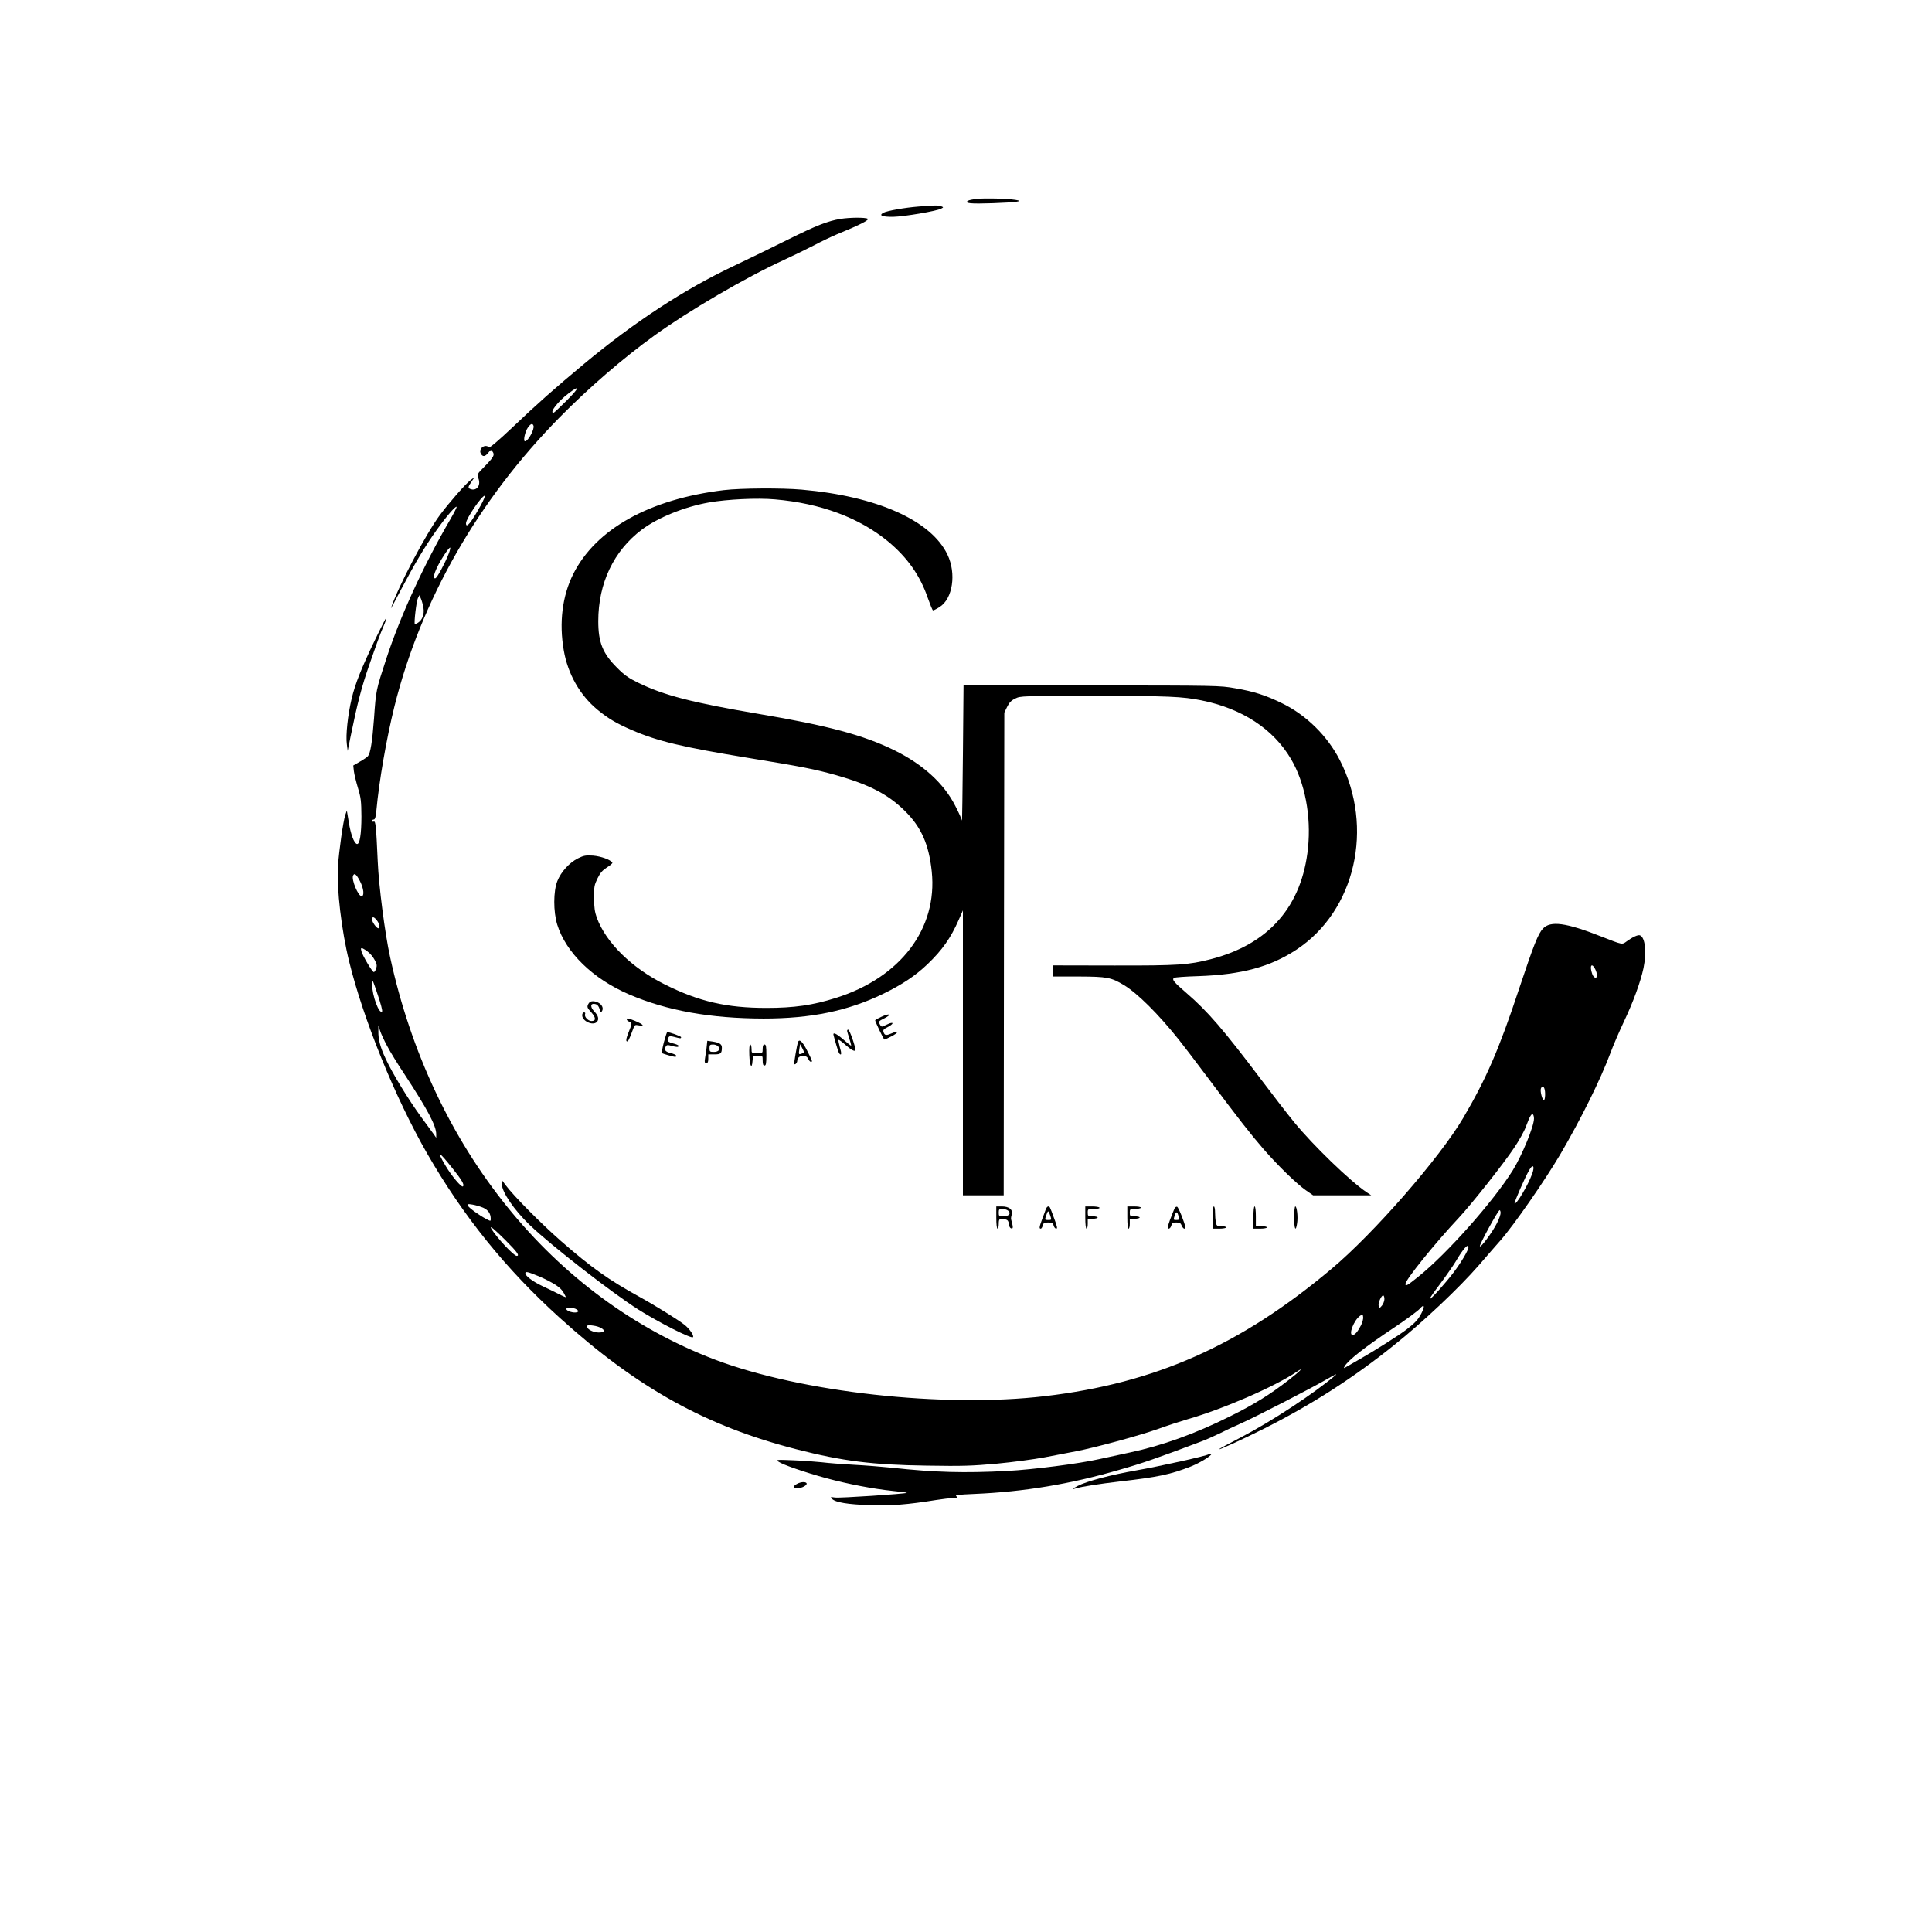 <?xml version="1.0" standalone="no"?>
<!DOCTYPE svg PUBLIC "-//W3C//DTD SVG 20010904//EN"
 "http://www.w3.org/TR/2001/REC-SVG-20010904/DTD/svg10.dtd">
<svg version="1.0" xmlns="http://www.w3.org/2000/svg"
 width="1563pt" height="1563pt" viewBox="0 0 1563 1563"
 preserveAspectRatio="xMidYMid meet">
<g transform="translate(0,1563) scale(0.1,-0.1)"
fill="#000000" stroke="none">
<path d="M7905 14021 c-33 -3 -66 -10 -74 -15 -33 -21 21 -26 199 -20 194 7
258 16 185 27 -69 11 -247 15 -310 8z"/>
<path d="M7430 13959 c-112 -9 -252 -34 -283 -50 -40 -22 -11 -34 79 -33 90 2
350 46 388 66 20 11 20 11 1 19 -24 9 -47 9 -185 -2z"/>
<path d="M6800 13859 c-104 -17 -195 -53 -425 -167 -126 -63 -324 -159 -440
-214 -398 -188 -804 -454 -1209 -791 -240 -200 -378 -322 -586 -520 -107 -101
-179 -162 -184 -156 -33 31 -87 -11 -66 -51 15 -28 35 -25 60 7 21 26 22 27
35 9 19 -26 10 -43 -63 -118 -64 -65 -65 -67 -52 -97 23 -57 -14 -107 -65 -87
-21 8 -19 17 10 60 l25 37 -34 -26 c-41 -31 -168 -176 -246 -280 -113 -151
-342 -586 -397 -755 -2 -8 35 62 84 155 108 205 193 348 284 475 77 108 154
198 163 190 3 -3 -20 -48 -50 -100 -214 -366 -407 -787 -519 -1130 -83 -254
-83 -252 -99 -481 -14 -190 -29 -281 -49 -306 -5 -7 -34 -27 -64 -44 l-55 -32
5 -46 c3 -25 18 -86 33 -136 24 -79 27 -107 28 -230 0 -143 -14 -230 -37 -223
-23 7 -50 80 -65 175 l-16 96 -13 -38 c-17 -51 -50 -284 -59 -415 -11 -180 29
-519 91 -770 115 -469 372 -1101 630 -1551 293 -509 637 -936 1074 -1331 627
-567 1181 -875 1915 -1063 370 -95 613 -126 1051 -132 297 -5 369 -2 570 16
127 12 300 35 385 51 85 16 200 38 255 49 152 29 513 127 665 181 74 27 182
62 240 79 289 83 702 263 879 382 67 46 29 6 -64 -66 -149 -116 -279 -197
-475 -294 -283 -141 -547 -236 -810 -292 -80 -17 -192 -41 -250 -54 -160 -36
-533 -84 -740 -95 -345 -18 -588 -12 -935 26 -77 8 -216 19 -310 24 -93 5
-208 14 -255 20 -47 5 -150 13 -230 16 -137 6 -144 5 -122 -11 32 -24 216 -87
388 -134 174 -47 376 -86 539 -103 63 -6 113 -13 112 -15 -8 -8 -548 -44 -582
-38 -37 5 -39 5 -24 -11 29 -29 128 -45 309 -51 176 -5 298 4 535 42 50 8 110
15 135 15 39 1 43 2 28 14 -15 11 7 14 145 20 400 17 775 79 1176 196 186 53
297 92 656 227 39 14 105 44 149 65 43 22 120 58 170 80 114 50 579 289 706
363 52 31 82 44 65 30 -169 -145 -519 -375 -767 -504 -98 -51 -178 -94 -178
-96 0 -8 197 82 370 169 383 193 716 407 1045 671 238 190 526 462 689 649 66
77 145 167 174 200 107 121 359 484 484 696 168 287 326 605 408 825 20 55 69
168 108 251 75 158 134 320 158 432 26 128 14 249 -29 265 -16 6 -59 -14 -106
-48 -40 -29 -29 -31 -211 40 -282 111 -407 127 -467 63 -40 -43 -74 -129 -194
-489 -161 -487 -266 -728 -452 -1044 -191 -324 -725 -936 -1067 -1222 -736
-618 -1424 -923 -2315 -1028 -822 -97 -1973 31 -2670 295 -1314 499 -2294
1713 -2629 3257 -42 190 -92 580 -100 773 -13 287 -17 329 -32 323 -8 -3 -14
0 -14 6 0 6 6 11 14 11 10 0 16 20 21 73 22 239 82 584 146 842 215 861 676
1668 1337 2339 238 241 512 478 767 662 277 200 739 470 1047 611 76 35 185
88 241 117 56 30 140 70 187 90 182 74 265 117 250 126 -18 12 -146 11 -220
-1z m-2215 -1469 c-55 -55 -103 -100 -107 -100 -36 0 37 94 121 157 96 73 90
47 -14 -57z m-269 -204 c10 -27 -43 -126 -69 -126 -16 0 0 77 23 110 23 33 38
38 46 16z m-426 -643 c-77 -140 -120 -193 -120 -146 0 37 127 223 152 223 5 0
-9 -35 -32 -77z m-261 -395 c-31 -79 -92 -191 -106 -196 -33 -10 1 81 69 186
22 34 44 62 49 62 5 0 -1 -24 -12 -52z m-203 -436 c8 -51 -9 -97 -43 -119 -13
-9 -25 -14 -27 -12 -8 9 13 188 25 210 l12 24 13 -30 c7 -16 16 -49 20 -73z
m-513 -2212 c30 -59 36 -120 12 -120 -27 0 -82 131 -69 165 10 26 27 13 57
-45z m136 -316 c22 -27 28 -64 12 -64 -15 0 -51 51 -51 71 0 26 15 24 39 -7z
m-69 -257 c16 -12 39 -40 51 -63 18 -32 20 -46 12 -70 -5 -16 -14 -29 -19 -28
-13 1 -91 133 -100 168 -6 25 -5 28 11 23 9 -4 30 -17 45 -30z m9925 -137 c8
-16 15 -38 15 -50 0 -31 -27 -24 -39 11 -23 66 -5 95 24 39z m-9814 -343 c-24
-24 -81 131 -80 217 0 50 1 49 44 -79 25 -73 41 -133 36 -138z m41 -279 c24
-46 87 -149 140 -228 188 -287 259 -420 257 -488 l0 -27 -17 25 c-9 13 -57 78
-106 145 -100 137 -232 352 -286 470 -44 94 -60 156 -59 222 l0 48 13 -41 c7
-23 33 -80 58 -126z m9362 -344 c10 -25 7 -94 -4 -94 -13 0 -32 74 -24 94 8
20 20 21 28 0z m-84 -244 c0 -62 -97 -297 -171 -417 -158 -253 -532 -675 -764
-861 -92 -74 -105 -81 -105 -59 0 33 237 327 431 534 98 104 365 441 447 565
40 59 83 136 96 172 32 85 45 108 57 101 5 -4 9 -19 9 -35z m-8750 -401 c77
-96 99 -134 85 -147 -11 -11 -93 86 -141 168 -75 127 -56 120 56 -21z m8735
-46 c-34 -93 -129 -252 -142 -239 -6 5 87 218 119 271 30 53 46 31 23 -32z
m-8487 -273 c42 -19 62 -48 62 -91 0 -19 -1 -19 -32 -3 -59 30 -145 93 -152
109 -5 15 0 16 36 10 24 -4 62 -15 86 -25z m8232 -43 c0 -13 -13 -50 -30 -83
-36 -72 -132 -202 -138 -186 -4 14 148 292 160 292 4 0 8 -11 8 -23z m-8050
-221 c92 -92 117 -126 90 -126 -24 0 -163 149 -205 219 -19 33 22 0 115 -93z
m7790 -57 c0 -22 -61 -125 -118 -200 -65 -87 -189 -225 -196 -218 -3 2 36 58
86 124 49 66 105 147 125 180 60 103 103 150 103 114z m-7524 -233 c45 -18
106 -50 136 -69 47 -31 61 -48 86 -100 2 -4 -23 6 -55 23 -32 16 -93 46 -136
66 -77 36 -137 82 -137 103 0 17 19 13 106 -23z m6844 -185 c0 -16 -9 -39 -19
-52 -18 -22 -20 -23 -27 -6 -8 21 20 87 36 87 5 0 10 -13 10 -29z m300 -114
c-27 -53 -51 -78 -120 -132 -60 -46 -263 -175 -375 -238 -38 -22 -85 -49 -104
-60 -32 -19 -33 -19 -23 -1 26 48 166 158 401 314 99 66 192 135 208 153 35
41 43 22 13 -36z m-6834 29 c18 -14 18 -15 1 -22 -23 -8 -79 7 -85 24 -5 17
59 16 84 -2z m6344 -129 c-27 -52 -49 -77 -67 -77 -36 0 10 120 60 155 21 15
22 14 25 -10 2 -14 -6 -45 -18 -68z m-6143 -23 c31 -19 21 -34 -23 -34 -43 0
-94 25 -94 47 0 13 8 15 47 9 26 -3 57 -13 70 -22z"/>
<path d="M5857 11665 c-604 -73 -1037 -315 -1220 -680 -88 -177 -115 -392 -76
-617 33 -191 131 -363 273 -480 85 -70 152 -110 277 -164 207 -90 408 -138
939 -225 447 -73 537 -91 714 -140 270 -77 420 -155 556 -289 133 -131 195
-271 218 -491 48 -462 -253 -858 -775 -1022 -187 -59 -337 -81 -563 -81 -323
0 -546 52 -822 190 -268 134 -475 337 -550 540 -16 45 -22 83 -22 159 -1 91 2
105 28 159 22 45 40 65 77 89 27 16 46 34 43 38 -14 24 -94 52 -156 57 -59 4
-75 1 -122 -22 -69 -34 -138 -110 -167 -184 -33 -83 -33 -247 -1 -352 71 -228
289 -439 582 -565 308 -132 657 -194 1087 -195 384 0 681 61 968 200 154 75
260 146 358 239 120 115 189 213 253 359 l34 77 0 -1152 0 -1153 165 0 165 0
2 1953 3 1952 23 47 c17 35 34 52 66 67 41 21 57 21 647 21 596 0 703 -5 859
-36 328 -66 581 -231 724 -474 113 -191 164 -461 138 -720 -49 -473 -317 -779
-787 -900 -180 -46 -260 -52 -782 -51 l-493 1 0 -45 0 -45 208 0 c230 -1 261
-7 366 -70 109 -67 274 -230 442 -440 33 -41 143 -185 244 -320 246 -329 338
-446 441 -565 117 -135 271 -284 343 -334 l59 -41 235 0 235 0 -39 26 c-134
91 -431 378 -583 564 -52 63 -174 221 -271 350 -302 400 -430 549 -602 697
-102 88 -120 110 -99 122 7 5 94 11 194 14 352 12 584 75 795 214 477 315 631
987 351 1534 -100 195 -270 363 -464 458 -134 66 -230 97 -383 123 -125 22
-140 22 -1162 23 l-1035 0 -5 -555 c-3 -305 -6 -547 -8 -538 -1 9 -25 63 -54
119 -92 181 -260 334 -490 448 -252 124 -539 201 -1103 296 -536 91 -765 150
-973 252 -78 38 -112 62 -172 123 -114 114 -150 203 -150 375 0 307 125 569
352 740 130 98 348 186 543 220 148 26 393 38 535 25 370 -32 680 -148 913
-339 157 -130 261 -277 323 -459 19 -53 37 -98 42 -100 4 -1 28 11 53 27 107
67 137 271 64 424 -132 277 -572 473 -1180 526 -161 14 -494 12 -628 -4z"/>
<path d="M3036 10458 c-112 -233 -162 -358 -191 -480 -31 -131 -49 -297 -39
-368 l7 -55 23 115 c57 278 89 402 154 588 37 109 80 227 95 263 39 92 45 109
39 109 -3 0 -43 -78 -88 -172z"/>
<path d="M4758 7505 c-10 -22 -7 -29 25 -64 39 -44 40 -71 2 -71 -27 0 -59 34
-52 55 4 9 1 15 -8 15 -9 0 -15 -10 -15 -24 0 -47 86 -86 118 -54 20 20 13 51
-19 84 -35 36 -34 68 2 62 22 -3 32 -15 44 -53 6 -18 7 -19 16 -3 19 35 -23
78 -76 78 -17 0 -29 -8 -37 -25z"/>
<path d="M7132 7405 c-29 -13 -52 -26 -52 -29 0 -11 69 -156 75 -156 3 0 28
11 55 25 58 29 68 53 13 29 -53 -23 -64 -22 -74 3 -7 20 -3 26 31 43 45 23 56
45 14 30 -14 -6 -34 -15 -44 -20 -15 -8 -21 -6 -30 9 -15 28 -15 28 37 54 62
32 40 42 -25 12z"/>
<path d="M5070 7385 c0 -7 9 -17 20 -20 25 -8 25 -13 -5 -87 -16 -39 -22 -65
-16 -71 10 -10 22 13 52 96 13 36 15 38 46 32 53 -10 38 8 -32 37 -49 20 -65
23 -65 13z"/>
<path d="M6856 7278 c21 -67 33 -108 29 -108 -2 0 -30 22 -62 50 -60 52 -88
63 -79 33 3 -10 12 -45 22 -78 9 -33 20 -64 25 -69 17 -19 19 2 3 53 -8 29
-13 55 -10 58 3 3 28 -15 57 -41 46 -41 79 -58 79 -39 0 30 -47 163 -58 163
-9 0 -11 -7 -6 -22z"/>
<path d="M5371 7199 c-12 -45 -19 -85 -14 -89 7 -6 92 -30 107 -30 3 0 6 4 6
10 0 5 -20 15 -45 21 -45 11 -55 27 -37 56 6 10 17 10 42 3 43 -12 60 -13 60
-1 0 5 -20 14 -45 20 -44 11 -53 23 -36 49 6 11 16 11 47 3 48 -13 54 -14 54
-2 0 8 -92 41 -112 41 -3 0 -15 -37 -27 -81z"/>
<path d="M5716 7152 c-4 -31 -10 -72 -13 -89 -4 -26 -2 -33 11 -33 12 0 16 9
16 35 l0 35 49 0 c52 0 61 8 61 55 0 28 -19 40 -76 49 l-42 6 -6 -58z m94 13
c20 -24 4 -45 -35 -45 -32 0 -35 2 -35 30 0 26 3 30 29 30 16 0 34 -7 41 -15z"/>
<path d="M6455 7198 c-8 -25 -33 -173 -30 -176 8 -9 25 11 25 28 0 42 71 54
88 15 6 -14 16 -25 22 -25 15 0 14 3 -30 90 -38 75 -64 99 -75 68z m33 -91
c-27 -10 -28 -8 -21 37 l6 39 18 -34 c17 -33 17 -34 -3 -42z"/>
<path d="M6062 7095 c3 -89 21 -121 26 -47 3 42 3 42 43 42 39 0 39 0 39 -40
0 -29 4 -40 15 -40 12 0 15 16 15 85 0 69 -3 85 -15 85 -10 0 -15 -11 -15 -35
0 -35 0 -35 -45 -35 -45 0 -45 0 -45 35 0 19 -5 35 -10 35 -7 0 -10 -31 -8
-85z"/>
<path d="M4060 6051 c0 -65 100 -211 226 -332 177 -169 667 -550 879 -684 167
-105 427 -237 441 -223 11 12 -27 67 -68 100 -51 40 -235 155 -366 227 -253
140 -385 234 -634 451 -162 142 -383 365 -449 454 l-29 39 0 -32z"/>
<path d="M8060 5780 c0 -53 4 -90 10 -90 6 0 10 18 10 40 0 42 8 47 57 34 16
-4 23 -15 25 -37 2 -20 9 -33 20 -35 16 -3 15 11 -2 73 -2 6 0 23 5 39 11 40
-21 66 -81 66 l-44 0 0 -90z m94 57 c29 -21 10 -47 -35 -47 -37 0 -39 2 -39
30 0 26 4 30 28 30 16 0 36 -6 46 -13z"/>
<path d="M8461 5848 c-4 -13 -18 -49 -30 -81 -24 -65 -25 -77 -11 -77 5 0 12
11 16 25 5 21 12 25 44 25 32 0 39 -4 44 -25 4 -14 13 -25 21 -25 11 0 8 17
-16 81 -16 45 -32 86 -35 90 -9 16 -24 10 -33 -13z m36 -53 c11 -34 11 -35
-17 -35 -28 0 -28 1 -17 35 6 19 13 35 17 35 4 0 11 -16 17 -35z"/>
<path d="M8780 5780 c0 -53 4 -90 10 -90 6 0 10 18 10 40 l0 40 40 0 c22 0 40
5 40 10 0 6 -18 10 -40 10 -38 0 -40 2 -40 30 0 29 1 30 51 30 31 0 48 4 44
10 -3 6 -31 10 -61 10 l-54 0 0 -90z"/>
<path d="M9120 5780 c0 -53 4 -90 10 -90 6 0 10 18 10 40 l0 40 40 0 c22 0 40
5 40 10 0 6 -18 10 -40 10 -38 0 -40 2 -40 30 0 29 2 30 45 30 25 0 45 5 45
10 0 6 -25 10 -55 10 l-55 0 0 -90z"/>
<path d="M9502 5853 c-5 -10 -21 -51 -36 -90 -21 -59 -23 -73 -11 -73 8 0 17
11 21 25 5 21 12 25 40 25 28 0 36 -5 44 -25 10 -26 30 -35 29 -12 -1 25 -55
161 -66 164 -7 3 -16 -4 -21 -14z m33 -65 c6 -25 4 -28 -18 -28 -24 0 -25 1
-14 35 11 38 22 36 32 -7z"/>
<path d="M9810 5780 l0 -90 55 0 c30 0 55 5 55 10 0 6 -17 10 -39 10 -35 0
-39 3 -45 31 -3 17 -6 53 -6 80 0 27 -4 49 -10 49 -6 0 -10 -37 -10 -90z"/>
<path d="M10140 5780 l0 -90 55 0 c30 0 55 5 55 10 0 6 -20 10 -45 10 l-45 0
0 80 c0 47 -4 80 -10 80 -6 0 -10 -37 -10 -90z"/>
<path d="M10470 5780 c0 -96 13 -120 24 -45 8 51 -2 135 -15 135 -5 0 -9 -40
-9 -90z"/>
<path d="M9778 3865 c-11 -12 -398 -98 -588 -131 -205 -36 -398 -87 -471 -125
-45 -23 -51 -32 -11 -19 37 12 188 36 352 55 308 35 411 57 574 121 85 34 191
102 160 104 -6 0 -13 -2 -16 -5z"/>
<path d="M6451 3627 c-38 -19 -38 -37 1 -37 36 0 82 26 73 41 -8 13 -45 11
-74 -4z"/>
</g>
</svg>
